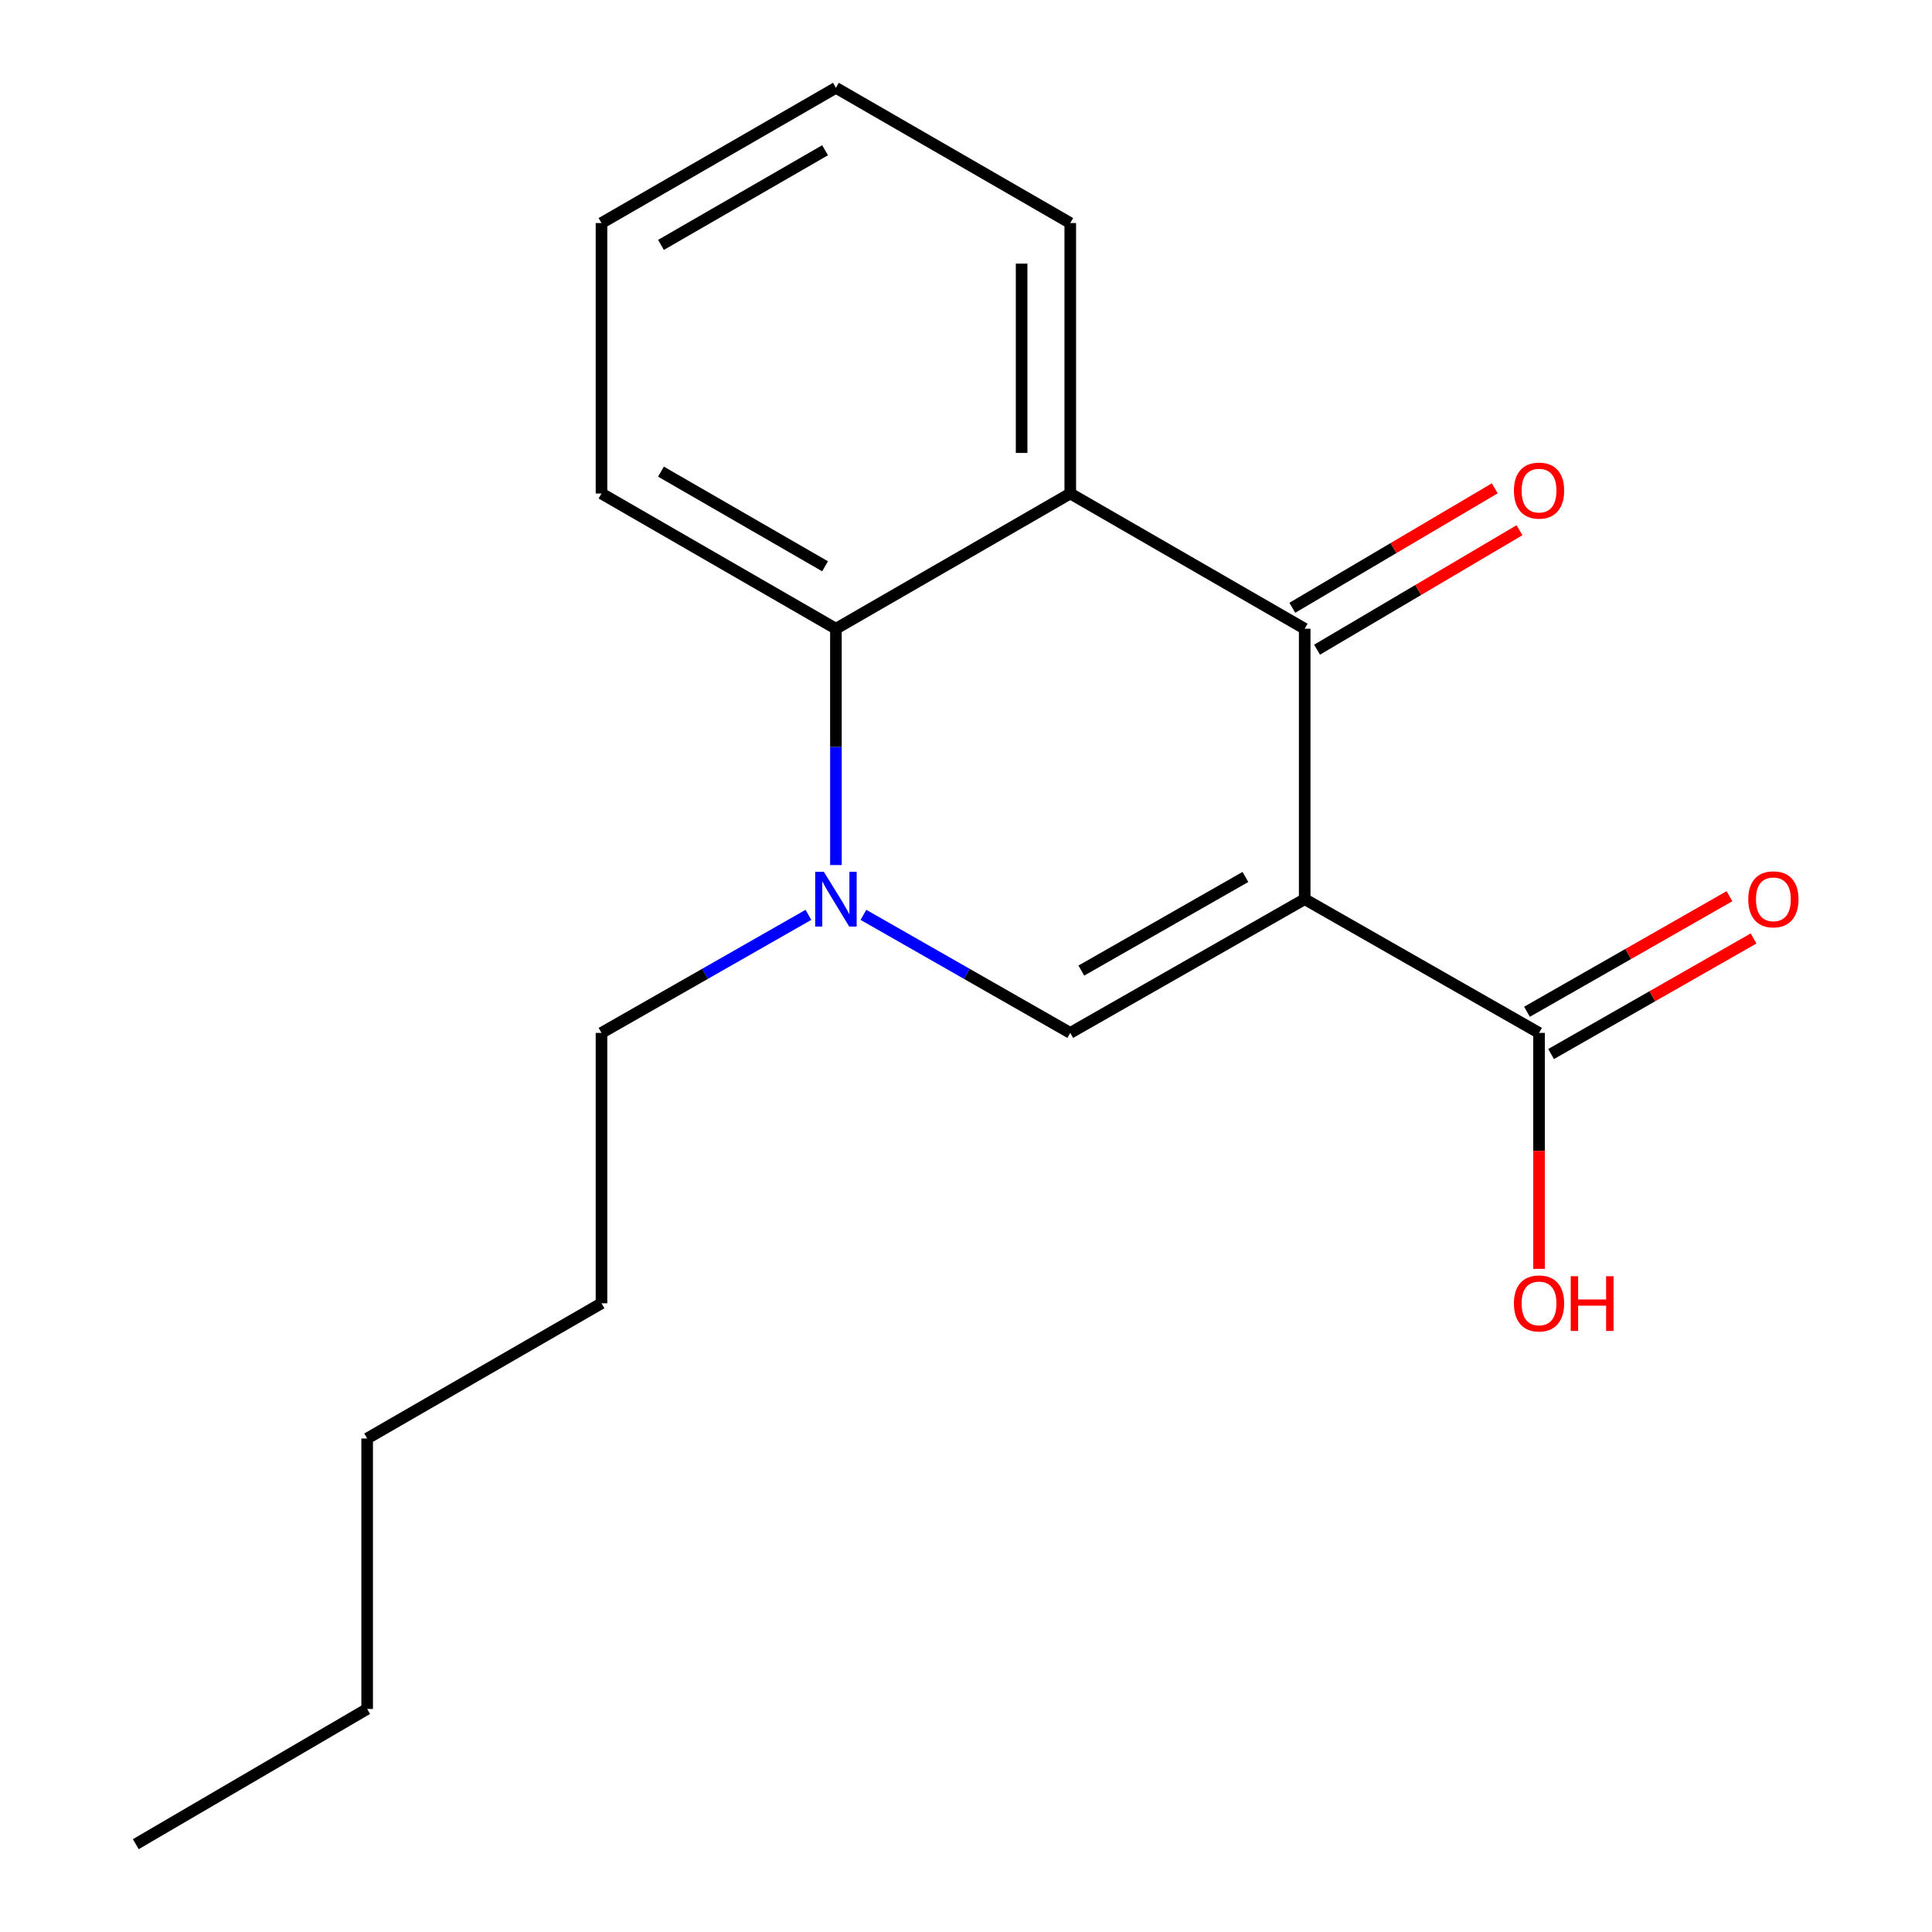 <?xml version='1.0' encoding='iso-8859-1'?>
<svg version='1.1' baseProfile='full'
              xmlns='http://www.w3.org/2000/svg'
                      xmlns:rdkit='http://www.rdkit.org/xml'
                      xmlns:xlink='http://www.w3.org/1999/xlink'
                  xml:space='preserve'
width='1000px' height='1000px' viewBox='0 0 1000 1000'>
<!-- END OF HEADER -->
<rect style='opacity:1.0;fill:#FFFFFF;stroke:none' width='1000' height='1000' x='0' y='0'> </rect>
<path class='bond-0' d='M 675.308,465.402 L 675.308,325.429' style='fill:none;fill-rule:evenodd;stroke:#000000;stroke-width:6px;stroke-linecap:butt;stroke-linejoin:miter;stroke-opacity:1' />
<path class='bond-1' d='M 675.308,465.402 L 553.969,534.626' style='fill:none;fill-rule:evenodd;stroke:#000000;stroke-width:6px;stroke-linecap:butt;stroke-linejoin:miter;stroke-opacity:1' />
<path class='bond-1' d='M 644.628,453.912 L 559.691,502.369' style='fill:none;fill-rule:evenodd;stroke:#000000;stroke-width:6px;stroke-linecap:butt;stroke-linejoin:miter;stroke-opacity:1' />
<path class='bond-5' d='M 675.308,465.402 L 796.604,534.626' style='fill:none;fill-rule:evenodd;stroke:#000000;stroke-width:6px;stroke-linecap:butt;stroke-linejoin:miter;stroke-opacity:1' />
<path class='bond-3' d='M 675.308,325.429 L 553.969,255.435' style='fill:none;fill-rule:evenodd;stroke:#000000;stroke-width:6px;stroke-linecap:butt;stroke-linejoin:miter;stroke-opacity:1' />
<path class='bond-6' d='M 681.706,336.273 L 734.094,305.36' style='fill:none;fill-rule:evenodd;stroke:#000000;stroke-width:6px;stroke-linecap:butt;stroke-linejoin:miter;stroke-opacity:1' />
<path class='bond-6' d='M 734.094,305.36 L 786.481,274.447' style='fill:none;fill-rule:evenodd;stroke:#FF0000;stroke-width:6px;stroke-linecap:butt;stroke-linejoin:miter;stroke-opacity:1' />
<path class='bond-6' d='M 668.909,314.585 L 721.296,283.672' style='fill:none;fill-rule:evenodd;stroke:#000000;stroke-width:6px;stroke-linecap:butt;stroke-linejoin:miter;stroke-opacity:1' />
<path class='bond-6' d='M 721.296,283.672 L 773.684,252.759' style='fill:none;fill-rule:evenodd;stroke:#FF0000;stroke-width:6px;stroke-linecap:butt;stroke-linejoin:miter;stroke-opacity:1' />
<path class='bond-2' d='M 553.969,534.626 L 500.437,504.075' style='fill:none;fill-rule:evenodd;stroke:#000000;stroke-width:6px;stroke-linecap:butt;stroke-linejoin:miter;stroke-opacity:1' />
<path class='bond-2' d='M 500.437,504.075 L 446.905,473.524' style='fill:none;fill-rule:evenodd;stroke:#0000FF;stroke-width:6px;stroke-linecap:butt;stroke-linejoin:miter;stroke-opacity:1' />
<path class='bond-4' d='M 432.673,447.743 L 432.673,386.586' style='fill:none;fill-rule:evenodd;stroke:#0000FF;stroke-width:6px;stroke-linecap:butt;stroke-linejoin:miter;stroke-opacity:1' />
<path class='bond-4' d='M 432.673,386.586 L 432.673,325.429' style='fill:none;fill-rule:evenodd;stroke:#000000;stroke-width:6px;stroke-linecap:butt;stroke-linejoin:miter;stroke-opacity:1' />
<path class='bond-9' d='M 418.441,473.522 L 364.888,504.074' style='fill:none;fill-rule:evenodd;stroke:#0000FF;stroke-width:6px;stroke-linecap:butt;stroke-linejoin:miter;stroke-opacity:1' />
<path class='bond-9' d='M 364.888,504.074 L 311.335,534.626' style='fill:none;fill-rule:evenodd;stroke:#000000;stroke-width:6px;stroke-linecap:butt;stroke-linejoin:miter;stroke-opacity:1' />
<path class='bond-10' d='M 553.969,255.435 L 553.969,115.448' style='fill:none;fill-rule:evenodd;stroke:#000000;stroke-width:6px;stroke-linecap:butt;stroke-linejoin:miter;stroke-opacity:1' />
<path class='bond-10' d='M 528.787,234.437 L 528.787,136.446' style='fill:none;fill-rule:evenodd;stroke:#000000;stroke-width:6px;stroke-linecap:butt;stroke-linejoin:miter;stroke-opacity:1' />
<path class='bond-18' d='M 553.969,255.435 L 432.673,325.429' style='fill:none;fill-rule:evenodd;stroke:#000000;stroke-width:6px;stroke-linecap:butt;stroke-linejoin:miter;stroke-opacity:1' />
<path class='bond-11' d='M 432.673,325.429 L 311.335,255.435' style='fill:none;fill-rule:evenodd;stroke:#000000;stroke-width:6px;stroke-linecap:butt;stroke-linejoin:miter;stroke-opacity:1' />
<path class='bond-11' d='M 427.056,293.116 L 342.119,244.121' style='fill:none;fill-rule:evenodd;stroke:#000000;stroke-width:6px;stroke-linecap:butt;stroke-linejoin:miter;stroke-opacity:1' />
<path class='bond-7' d='M 802.845,545.562 L 855.247,515.656' style='fill:none;fill-rule:evenodd;stroke:#000000;stroke-width:6px;stroke-linecap:butt;stroke-linejoin:miter;stroke-opacity:1' />
<path class='bond-7' d='M 855.247,515.656 L 907.649,485.749' style='fill:none;fill-rule:evenodd;stroke:#FF0000;stroke-width:6px;stroke-linecap:butt;stroke-linejoin:miter;stroke-opacity:1' />
<path class='bond-7' d='M 790.363,523.69 L 842.765,493.784' style='fill:none;fill-rule:evenodd;stroke:#000000;stroke-width:6px;stroke-linecap:butt;stroke-linejoin:miter;stroke-opacity:1' />
<path class='bond-7' d='M 842.765,493.784 L 895.167,463.878' style='fill:none;fill-rule:evenodd;stroke:#FF0000;stroke-width:6px;stroke-linecap:butt;stroke-linejoin:miter;stroke-opacity:1' />
<path class='bond-8' d='M 796.604,534.626 L 796.604,595.689' style='fill:none;fill-rule:evenodd;stroke:#000000;stroke-width:6px;stroke-linecap:butt;stroke-linejoin:miter;stroke-opacity:1' />
<path class='bond-8' d='M 796.604,595.689 L 796.604,656.753' style='fill:none;fill-rule:evenodd;stroke:#FF0000;stroke-width:6px;stroke-linecap:butt;stroke-linejoin:miter;stroke-opacity:1' />
<path class='bond-12' d='M 311.335,534.626 L 311.335,674.571' style='fill:none;fill-rule:evenodd;stroke:#000000;stroke-width:6px;stroke-linecap:butt;stroke-linejoin:miter;stroke-opacity:1' />
<path class='bond-14' d='M 553.969,115.448 L 432.673,45.455' style='fill:none;fill-rule:evenodd;stroke:#000000;stroke-width:6px;stroke-linecap:butt;stroke-linejoin:miter;stroke-opacity:1' />
<path class='bond-16' d='M 311.335,255.435 L 311.335,115.448' style='fill:none;fill-rule:evenodd;stroke:#000000;stroke-width:6px;stroke-linecap:butt;stroke-linejoin:miter;stroke-opacity:1' />
<path class='bond-15' d='M 311.335,674.571 L 190.039,744.565' style='fill:none;fill-rule:evenodd;stroke:#000000;stroke-width:6px;stroke-linecap:butt;stroke-linejoin:miter;stroke-opacity:1' />
<path class='bond-13' d='M 190.039,884.552 L 190.039,744.565' style='fill:none;fill-rule:evenodd;stroke:#000000;stroke-width:6px;stroke-linecap:butt;stroke-linejoin:miter;stroke-opacity:1' />
<path class='bond-17' d='M 190.039,884.552 L 70.282,954.545' style='fill:none;fill-rule:evenodd;stroke:#000000;stroke-width:6px;stroke-linecap:butt;stroke-linejoin:miter;stroke-opacity:1' />
<path class='bond-19' d='M 432.673,45.455 L 311.335,115.448' style='fill:none;fill-rule:evenodd;stroke:#000000;stroke-width:6px;stroke-linecap:butt;stroke-linejoin:miter;stroke-opacity:1' />
<path class='bond-19' d='M 427.056,77.767 L 342.119,126.763' style='fill:none;fill-rule:evenodd;stroke:#000000;stroke-width:6px;stroke-linecap:butt;stroke-linejoin:miter;stroke-opacity:1' />
<path  class='atom-3' d='M 426.413 451.242
L 435.693 466.242
Q 436.613 467.722, 438.093 470.402
Q 439.573 473.082, 439.653 473.242
L 439.653 451.242
L 443.413 451.242
L 443.413 479.562
L 439.533 479.562
L 429.573 463.162
Q 428.413 461.242, 427.173 459.042
Q 425.973 456.842, 425.613 456.162
L 425.613 479.562
L 421.933 479.562
L 421.933 451.242
L 426.413 451.242
' fill='#0000FF'/>
<path  class='atom-7' d='M 783.604 253.934
Q 783.604 247.134, 786.964 243.334
Q 790.324 239.534, 796.604 239.534
Q 802.884 239.534, 806.244 243.334
Q 809.604 247.134, 809.604 253.934
Q 809.604 260.814, 806.204 264.734
Q 802.804 268.614, 796.604 268.614
Q 790.364 268.614, 786.964 264.734
Q 783.604 260.854, 783.604 253.934
M 796.604 265.414
Q 800.924 265.414, 803.244 262.534
Q 805.604 259.614, 805.604 253.934
Q 805.604 248.374, 803.244 245.574
Q 800.924 242.734, 796.604 242.734
Q 792.284 242.734, 789.924 245.534
Q 787.604 248.334, 787.604 253.934
Q 787.604 259.654, 789.924 262.534
Q 792.284 265.414, 796.604 265.414
' fill='#FF0000'/>
<path  class='atom-8' d='M 904.9 465.482
Q 904.9 458.682, 908.26 454.882
Q 911.62 451.082, 917.9 451.082
Q 924.18 451.082, 927.54 454.882
Q 930.9 458.682, 930.9 465.482
Q 930.9 472.362, 927.5 476.282
Q 924.1 480.162, 917.9 480.162
Q 911.66 480.162, 908.26 476.282
Q 904.9 472.402, 904.9 465.482
M 917.9 476.962
Q 922.22 476.962, 924.54 474.082
Q 926.9 471.162, 926.9 465.482
Q 926.9 459.922, 924.54 457.122
Q 922.22 454.282, 917.9 454.282
Q 913.58 454.282, 911.22 457.082
Q 908.9 459.882, 908.9 465.482
Q 908.9 471.202, 911.22 474.082
Q 913.58 476.962, 917.9 476.962
' fill='#FF0000'/>
<path  class='atom-9' d='M 783.604 674.651
Q 783.604 667.851, 786.964 664.051
Q 790.324 660.251, 796.604 660.251
Q 802.884 660.251, 806.244 664.051
Q 809.604 667.851, 809.604 674.651
Q 809.604 681.531, 806.204 685.451
Q 802.804 689.331, 796.604 689.331
Q 790.364 689.331, 786.964 685.451
Q 783.604 681.571, 783.604 674.651
M 796.604 686.131
Q 800.924 686.131, 803.244 683.251
Q 805.604 680.331, 805.604 674.651
Q 805.604 669.091, 803.244 666.291
Q 800.924 663.451, 796.604 663.451
Q 792.284 663.451, 789.924 666.251
Q 787.604 669.051, 787.604 674.651
Q 787.604 680.371, 789.924 683.251
Q 792.284 686.131, 796.604 686.131
' fill='#FF0000'/>
<path  class='atom-9' d='M 813.004 660.571
L 816.844 660.571
L 816.844 672.611
L 831.324 672.611
L 831.324 660.571
L 835.164 660.571
L 835.164 688.891
L 831.324 688.891
L 831.324 675.811
L 816.844 675.811
L 816.844 688.891
L 813.004 688.891
L 813.004 660.571
' fill='#FF0000'/>
</svg>
